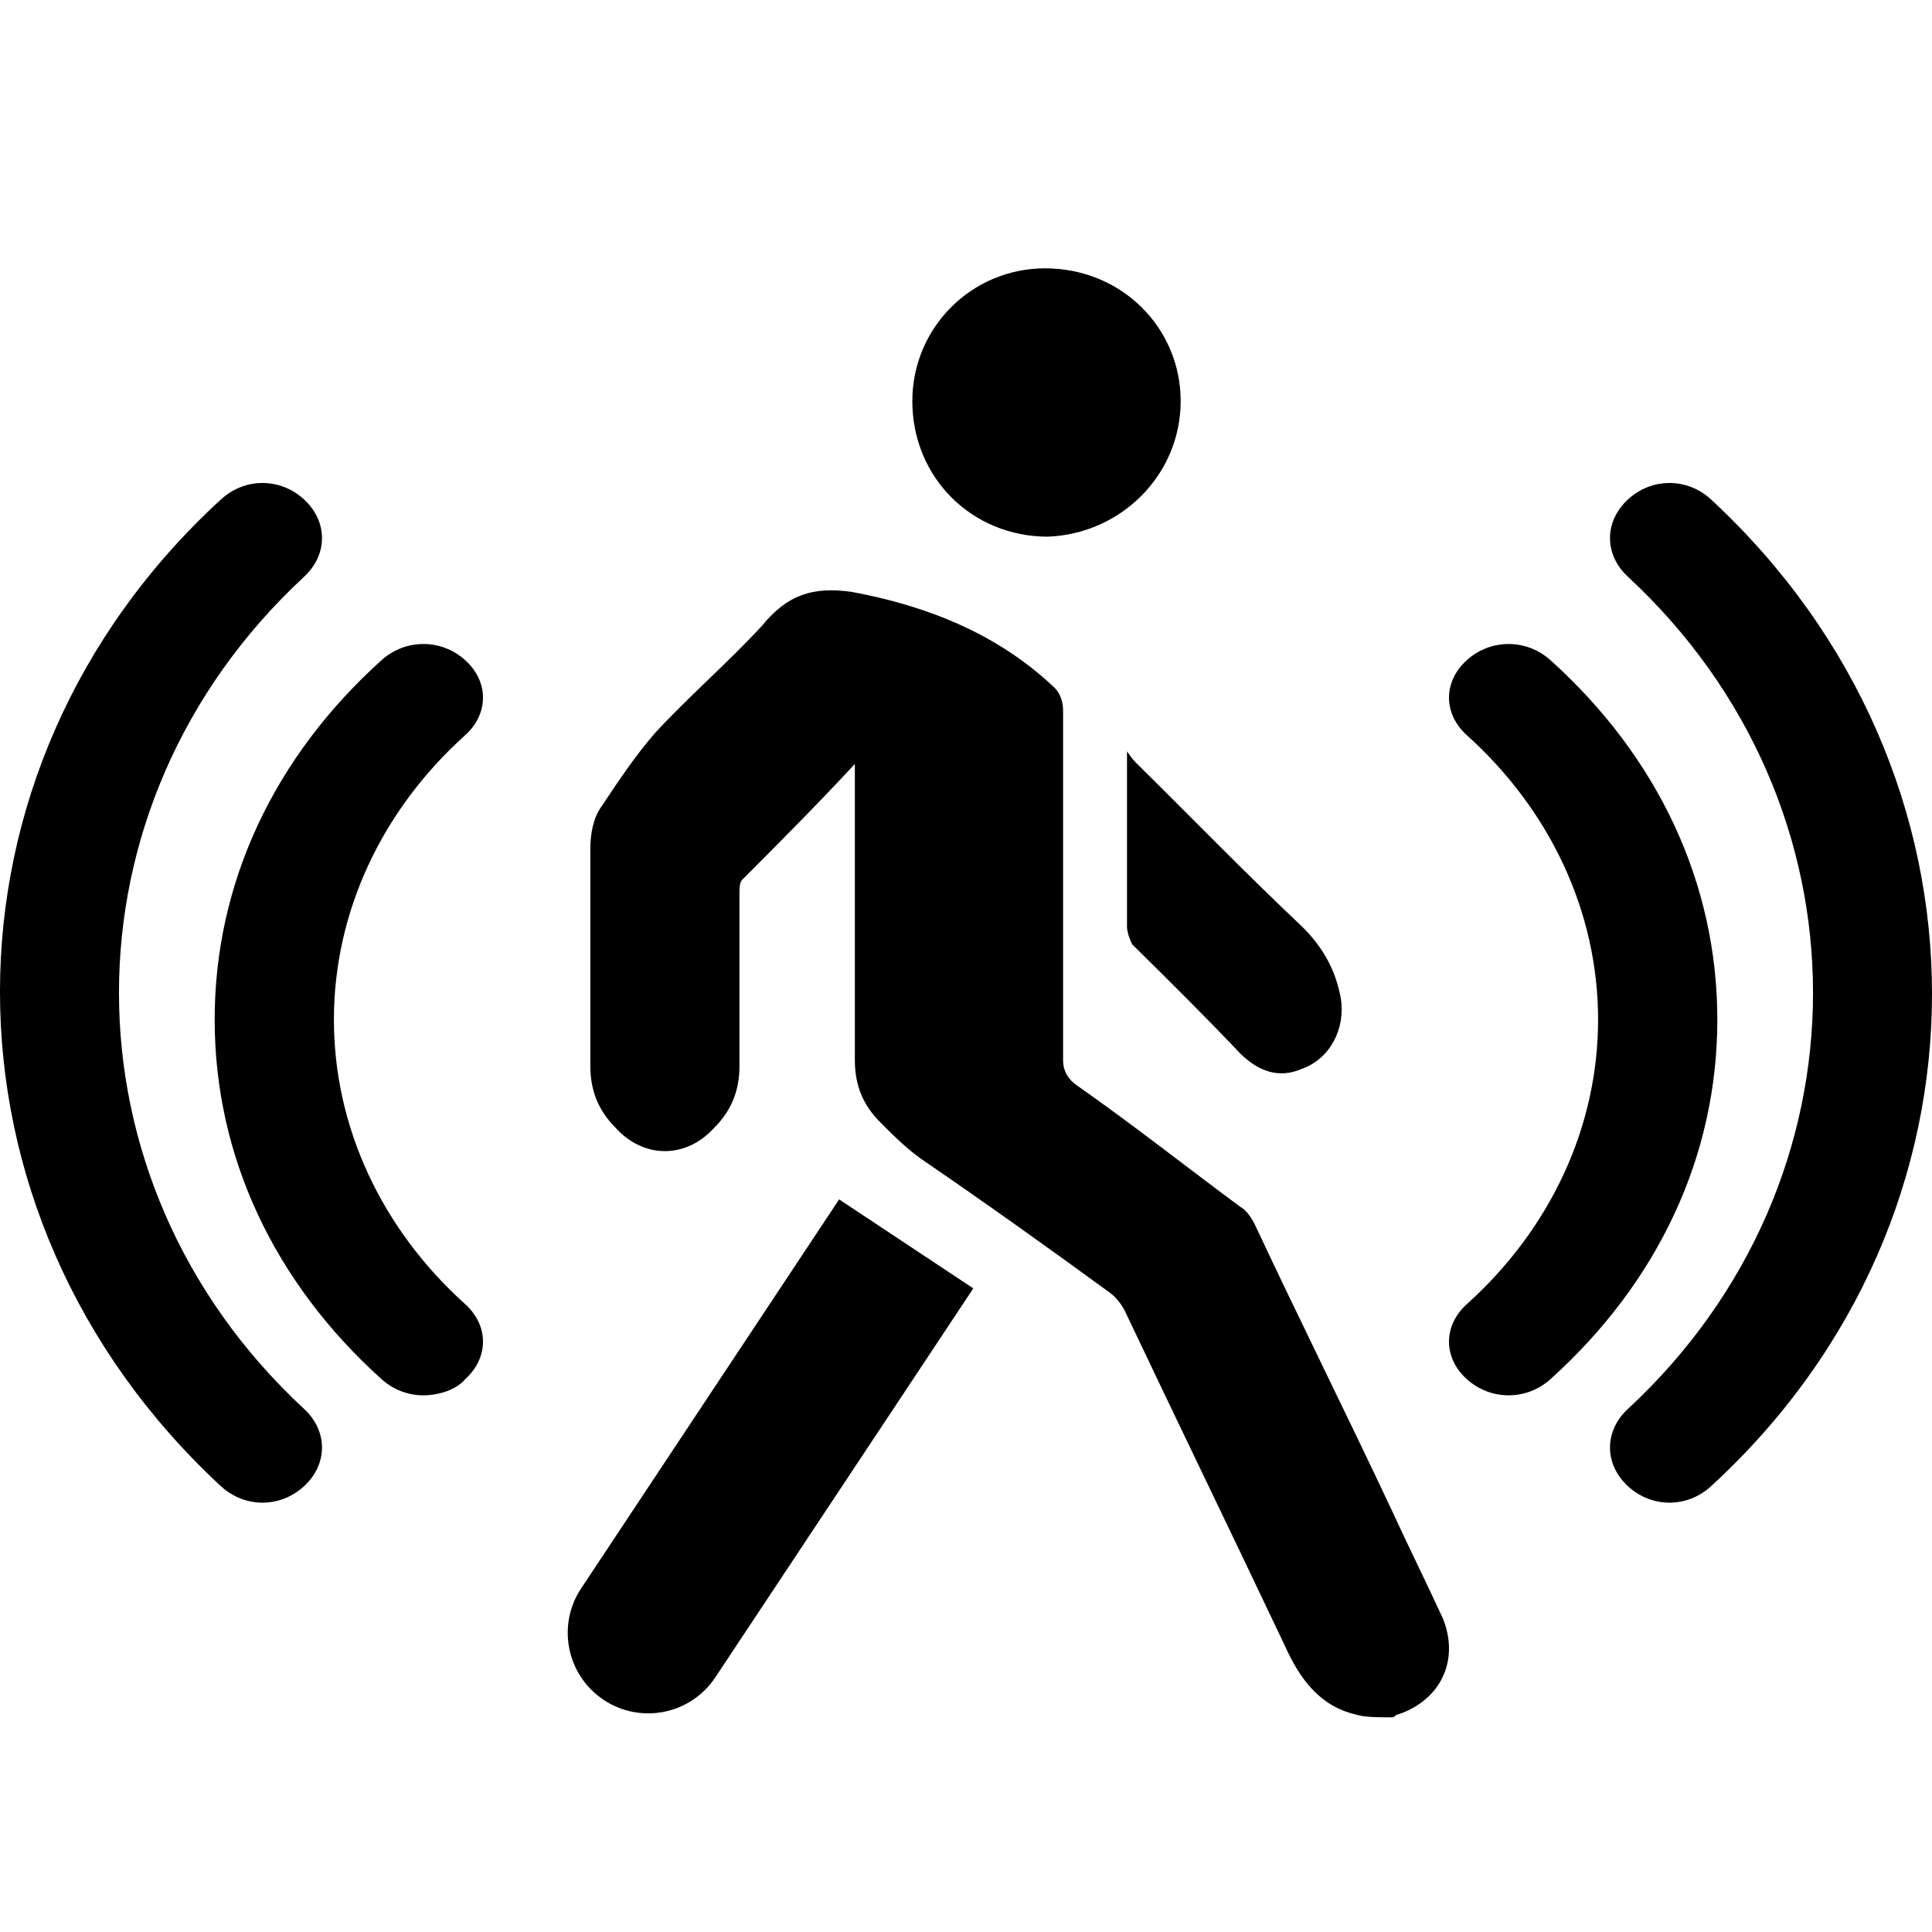 <?xml version="1.0"?>
<svg xmlns="http://www.w3.org/2000/svg" width="46" height="46" viewBox="0 0 36 36" fill="none">
<g clip-path="url(#clip0)">
<path d="M4.891 28C4.614 28 4.337 27.897 4.115 27.692C-1.372 22.608 -1.372 14.341 4.115 9.308C4.559 8.897 5.224 8.897 5.667 9.308C6.111 9.719 6.111 10.335 5.667 10.746C1.067 15.008 1.067 21.992 5.667 26.254C6.111 26.665 6.111 27.281 5.667 27.692C5.446 27.897 5.169 28 4.891 28Z" fill="black"/>
<path d="M25.944 32C25.996 32 25.996 31.947 26.049 31.947C26.835 31.685 27.202 30.949 26.888 30.161C26.573 29.477 26.258 28.847 25.944 28.163C25.105 26.377 24.213 24.59 23.375 22.803C23.322 22.698 23.217 22.54 23.112 22.488C22.116 21.752 21.12 20.963 20.071 20.228C19.914 20.122 19.809 19.965 19.809 19.755C19.809 17.6 19.809 15.393 19.809 13.238C19.809 13.08 19.757 12.922 19.652 12.817C18.603 11.819 17.292 11.293 15.876 11.03C15.142 10.925 14.67 11.083 14.198 11.661C13.569 12.344 12.835 12.975 12.206 13.658C11.839 14.079 11.524 14.552 11.21 15.025C11.052 15.235 11 15.55 11 15.813C11 17.179 11 18.546 11 19.86C11 20.333 11.157 20.701 11.472 21.016C11.996 21.594 12.783 21.594 13.307 21.016C13.622 20.701 13.779 20.333 13.779 19.86C13.779 18.809 13.779 17.758 13.779 16.654C13.779 16.549 13.779 16.444 13.832 16.391C14.513 15.708 15.195 15.025 15.929 14.236C15.929 14.394 15.929 14.499 15.929 14.604C15.929 16.338 15.929 18.02 15.929 19.755C15.929 20.228 16.086 20.596 16.401 20.911C16.663 21.174 16.925 21.436 17.24 21.647C18.393 22.435 19.494 23.223 20.648 24.064C20.805 24.169 20.91 24.327 20.962 24.432C21.959 26.534 22.955 28.584 23.951 30.686C24.213 31.264 24.581 31.79 25.262 31.947C25.419 32 25.682 32 25.944 32Z" fill="black"/>
<path d="M22 7.474C22 6.105 20.895 5 19.474 5C18.105 5 17 6.105 17 7.474C17 8.895 18.105 10 19.526 10C20.895 9.947 22 8.842 22 7.474Z" fill="black"/>
<path d="M21 14C21 14.521 21 14.946 21 15.372C21 15.988 21 16.65 21 17.265C21 17.36 21.048 17.502 21.096 17.596C21.768 18.259 22.439 18.922 23.111 19.631C23.447 19.962 23.83 20.105 24.262 19.915C24.79 19.726 25.078 19.158 24.982 18.59C24.886 18.07 24.646 17.644 24.262 17.265C23.207 16.271 22.199 15.23 21.192 14.237C21.144 14.189 21.096 14.142 21 14Z" fill="black"/>
<path d="M7.889 26C7.611 26 7.333 25.9 7.111 25.7C5.111 23.9 4 21.55 4 19C4 16.45 5.111 14.1 7.111 12.3C7.556 11.9 8.222 11.9 8.667 12.3C9.111 12.7 9.111 13.3 8.667 13.7C7.111 15.1 6.222 17 6.222 19C6.222 21 7.111 22.9 8.667 24.3C9.111 24.7 9.111 25.3 8.667 25.7C8.5 25.9 8.167 26 7.889 26Z" fill="black"/>
<path d="M28.111 26C27.833 26 27.556 25.9 27.333 25.7C26.889 25.3 26.889 24.7 27.333 24.3C28.889 22.9 29.778 21 29.778 19C29.778 17 28.889 15.1 27.333 13.7C26.889 13.3 26.889 12.7 27.333 12.3C27.778 11.9 28.444 11.9 28.889 12.3C30.889 14.1 32 16.45 32 19C32 21.55 30.889 23.9 28.889 25.7C28.667 25.9 28.389 26 28.111 26Z" fill="black"/>
<path d="M31.108 28C30.831 28 30.554 27.897 30.333 27.692C29.889 27.281 29.889 26.665 30.333 26.254C34.933 21.992 34.933 15.008 30.333 10.746C29.889 10.335 29.889 9.719 30.333 9.308C30.776 8.897 31.441 8.897 31.884 9.308C37.372 14.392 37.372 22.66 31.884 27.692C31.663 27.897 31.386 28 31.108 28Z" fill="black"/>
<path d="M15.636 22.349L18.136 24.007L13.329 31.255C12.871 31.945 11.941 32.134 11.25 31.676V31.676C10.56 31.218 10.371 30.287 10.829 29.597L15.636 22.349Z" fill="black"/>
</g>
<defs>
<clipPath id="clip0">
<rect width="36" height="36" fill="white"/>
</clipPath>
</defs>
</svg>
